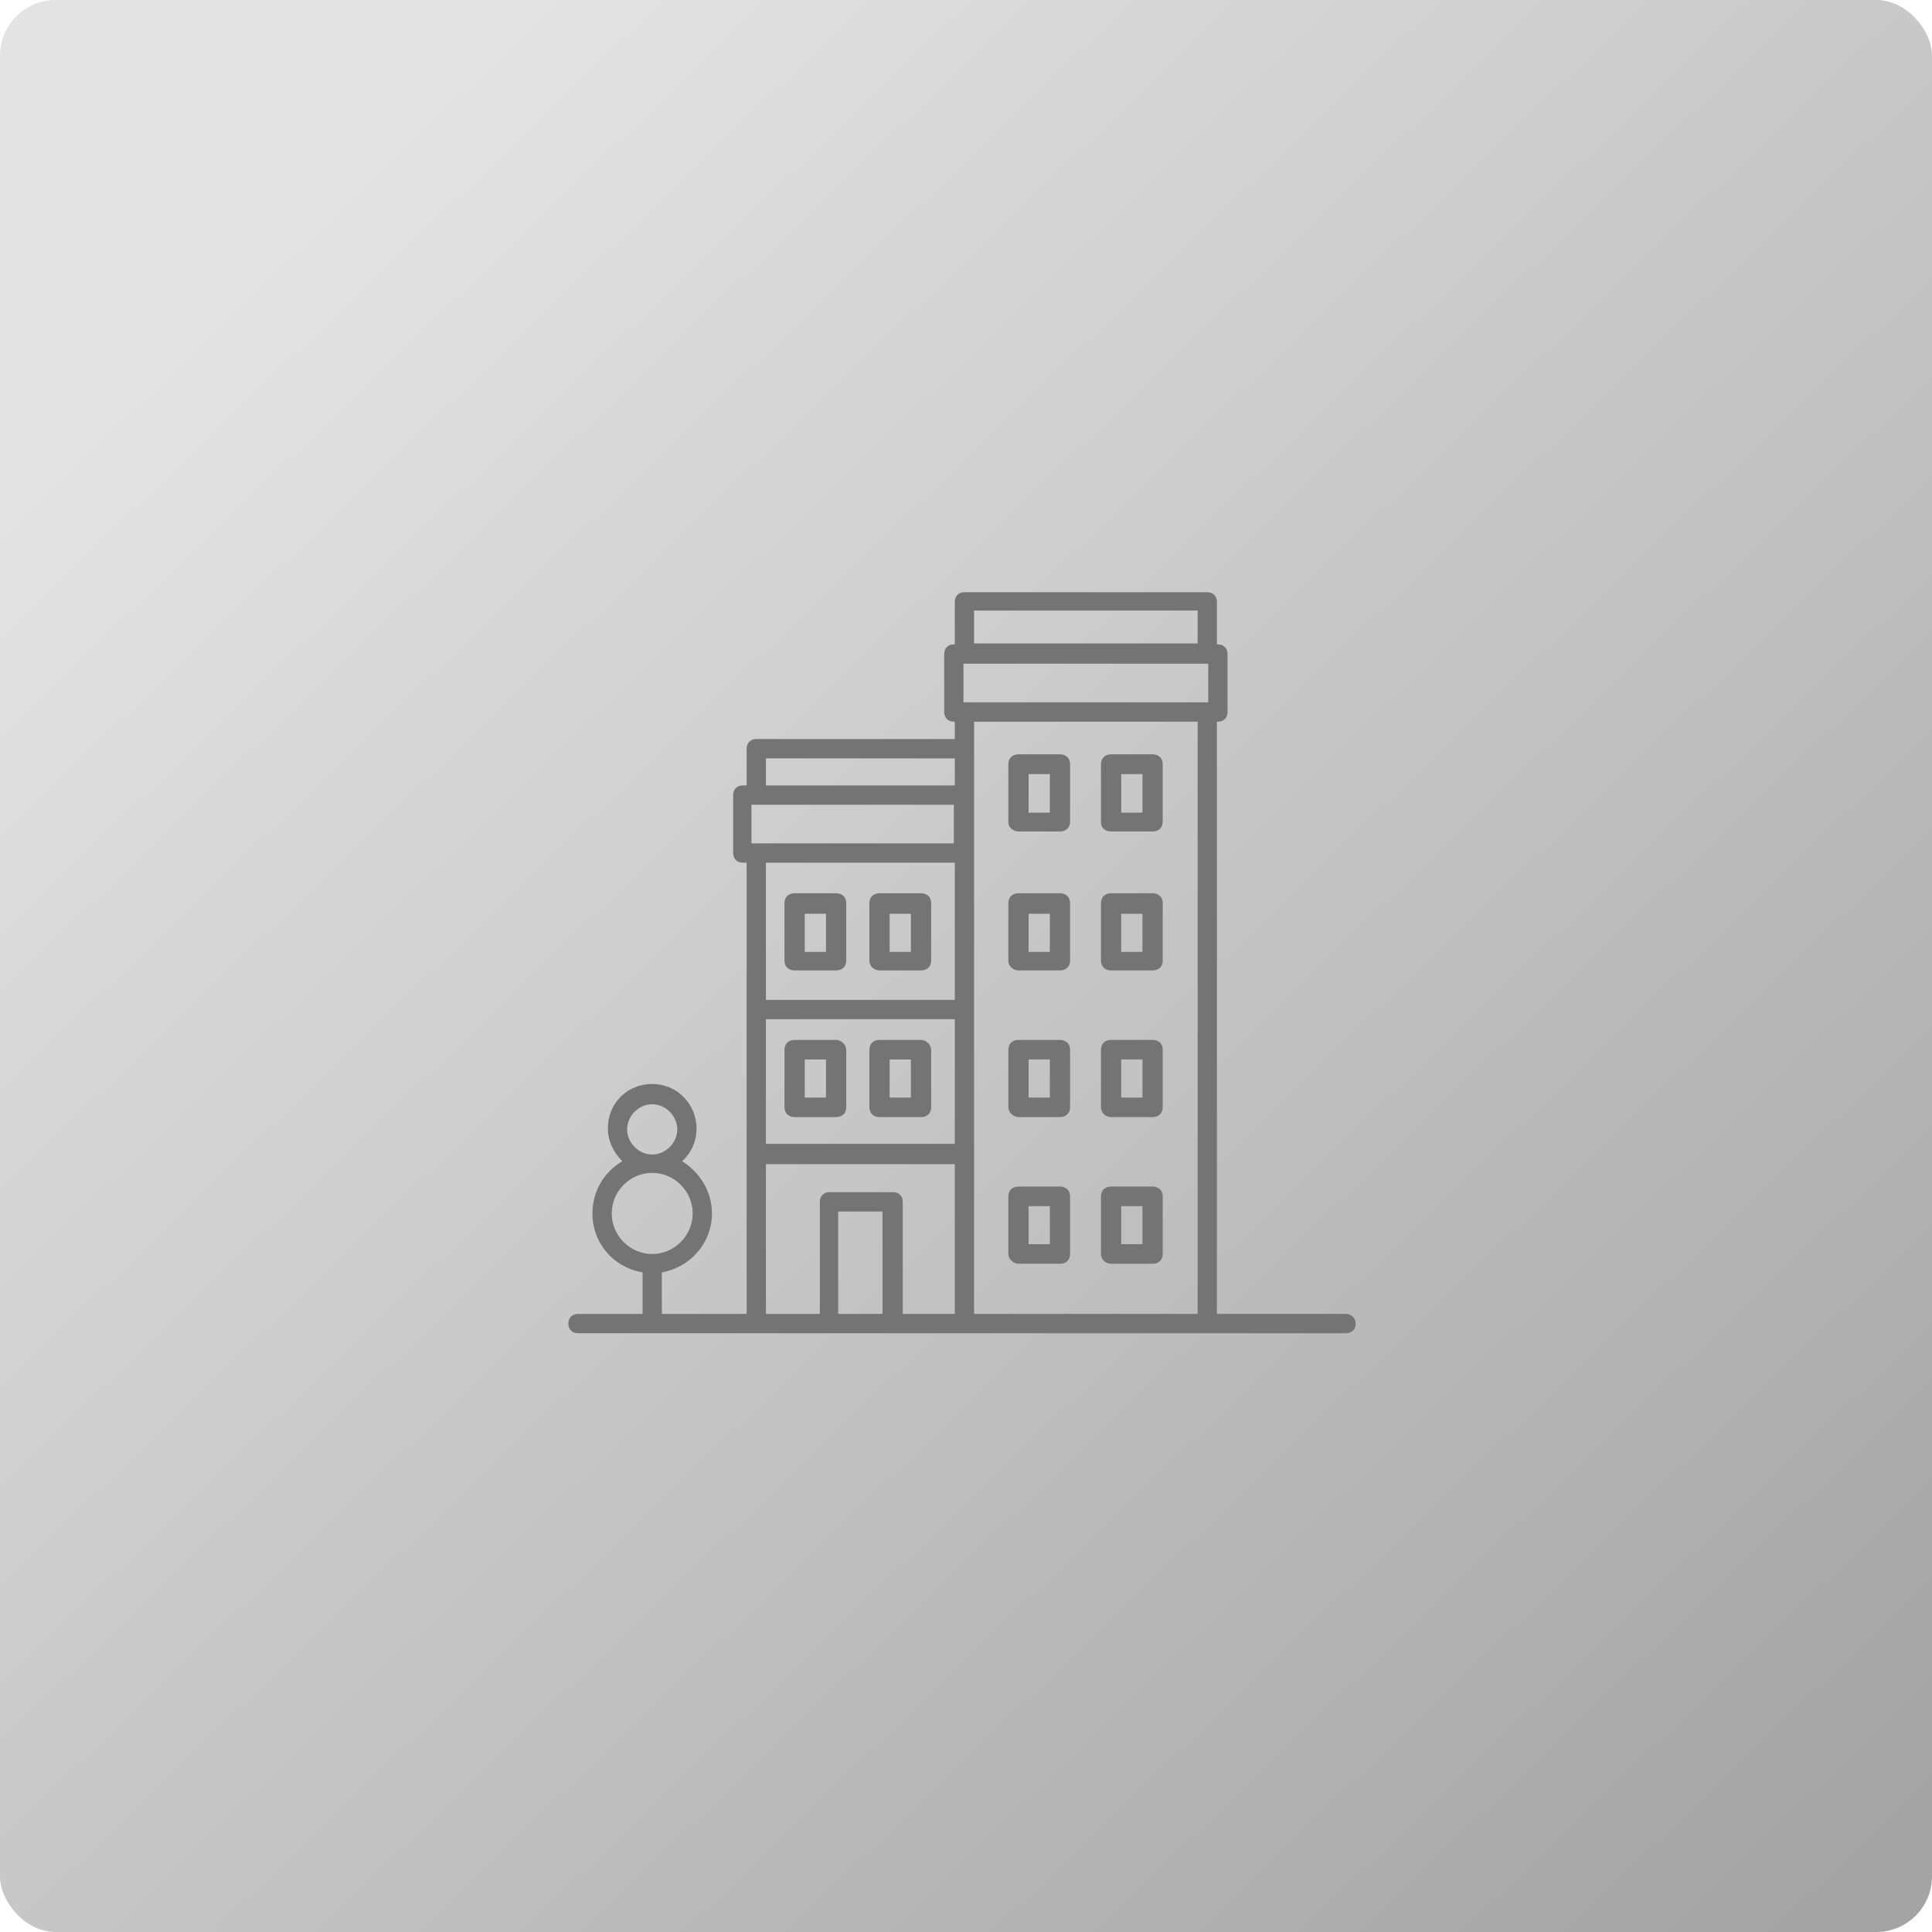 <?xml version="1.0" encoding="UTF-8"?>
<svg width="243px" height="243px" viewBox="0 0 243 243" version="1.1" xmlns="http://www.w3.org/2000/svg" xmlns:xlink="http://www.w3.org/1999/xlink">
    <!-- Generator: Sketch 58 (84663) - https://sketch.com -->
    <title>Group 59</title>
    <desc>Created with Sketch.</desc>
    <defs>
        <linearGradient x1="14.466%" y1="13.262%" x2="95.15%" y2="97.133%" id="linearGradient-1">
            <stop stop-color="#E3E3E3" offset="0%"></stop>
            <stop stop-color="#A4A4A4" offset="100%"></stop>
        </linearGradient>
    </defs>
    <g id="Graphics" stroke="none" stroke-width="1" fill="none" fill-rule="evenodd">
        <g id="Group-59">
            <g id="Group-56" fill="url(#linearGradient-1)">
                <rect id="Rectangle" x="0" y="0" width="243" height="243" rx="7"></rect>
            </g>
            <g id="noun_Apartment_881168-(1)" transform="translate(71, 74)" fill="#747474" fill-rule="nonzero">
                <path d="M68.749,48.058 L73.969,48.058 C74.733,48.058 75.243,47.567 75.243,46.829 L75.243,39.578 C75.243,38.841 74.733,38.35 73.969,38.35 L68.749,38.35 C67.985,38.35 67.476,38.841 67.476,39.578 L67.476,46.829 C67.476,47.567 67.985,48.058 68.749,48.058 Z M70.022,40.93 L72.696,40.93 L72.696,45.723 L70.022,45.723 L70.022,40.93 Z" id="Shape"></path>
                <path d="M57.099,48.058 L62.319,48.058 C63.083,48.058 63.592,47.567 63.592,46.829 L63.592,39.578 C63.592,38.841 63.083,38.35 62.319,38.35 L57.099,38.35 C56.335,38.35 55.825,38.841 55.825,39.578 L55.825,46.829 C55.825,47.567 56.462,48.058 57.099,48.058 Z M58.372,40.93 L61.046,40.93 L61.046,45.723 L58.372,45.723 L58.372,40.93 Z" id="Shape"></path>
                <path d="M39.623,48.058 L44.843,48.058 C45.607,48.058 46.117,47.567 46.117,46.829 L46.117,39.578 C46.117,38.841 45.607,38.35 44.843,38.35 L39.623,38.35 C38.859,38.35 38.35,38.841 38.35,39.578 L38.35,46.829 C38.35,47.567 38.986,48.058 39.623,48.058 Z M40.896,40.93 L43.57,40.93 L43.57,45.723 L40.896,45.723 L40.896,40.93 Z" id="Shape"></path>
                <path d="M28.943,48.058 L34.164,48.058 C34.928,48.058 35.437,47.567 35.437,46.829 L35.437,39.578 C35.437,38.841 34.928,38.35 34.164,38.35 L28.943,38.35 C28.179,38.35 27.67,38.841 27.67,39.578 L27.67,46.829 C27.67,47.567 28.179,48.058 28.943,48.058 Z M30.216,40.93 L32.89,40.93 L32.89,45.723 L30.216,45.723 L30.216,40.93 Z" id="Shape"></path>
                <path d="M68.749,66.505 L73.969,66.505 C74.733,66.505 75.243,66.013 75.243,65.276 L75.243,58.025 C75.243,57.288 74.733,56.796 73.969,56.796 L68.749,56.796 C67.985,56.796 67.476,57.288 67.476,58.025 L67.476,65.276 C67.476,65.89 67.985,66.505 68.749,66.505 Z M70.022,59.254 L72.696,59.254 L72.696,64.047 L70.022,64.047 L70.022,59.254 Z" id="Shape"></path>
                <path d="M57.099,66.505 L62.319,66.505 C63.083,66.505 63.592,66.013 63.592,65.276 L63.592,58.025 C63.592,57.288 63.083,56.796 62.319,56.796 L57.099,56.796 C56.335,56.796 55.825,57.288 55.825,58.025 L55.825,65.276 C55.825,65.89 56.462,66.505 57.099,66.505 Z M58.372,59.254 L61.046,59.254 L61.046,64.047 L58.372,64.047 L58.372,59.254 Z" id="Shape"></path>
                <path d="M44.843,56.796 L39.623,56.796 C38.859,56.796 38.35,57.288 38.35,58.025 L38.35,65.276 C38.35,66.013 38.859,66.505 39.623,66.505 L44.843,66.505 C45.607,66.505 46.117,66.013 46.117,65.276 L46.117,58.025 C46.117,57.411 45.48,56.796 44.843,56.796 Z M43.57,64.047 L40.896,64.047 L40.896,59.254 L43.57,59.254 L43.57,64.047 Z" id="Shape"></path>
                <path d="M34.164,56.796 L28.943,56.796 C28.179,56.796 27.67,57.288 27.67,58.025 L27.67,65.276 C27.67,66.013 28.179,66.505 28.943,66.505 L34.164,66.505 C34.928,66.505 35.437,66.013 35.437,65.276 L35.437,58.025 C35.437,57.411 34.8,56.796 34.164,56.796 Z M32.89,64.047 L30.216,64.047 L30.216,59.254 L32.89,59.254 L32.89,64.047 Z" id="Shape"></path>
                <path d="M68.749,84.951 L73.969,84.951 C74.733,84.951 75.243,84.46 75.243,83.723 L75.243,76.472 C75.243,75.734 74.733,75.243 73.969,75.243 L68.749,75.243 C67.985,75.243 67.476,75.734 67.476,76.472 L67.476,83.723 C67.476,84.337 67.985,84.951 68.749,84.951 Z M70.022,77.701 L72.696,77.701 L72.696,82.494 L70.022,82.494 L70.022,77.701 Z" id="Shape"></path>
                <path d="M57.099,84.951 L62.319,84.951 C63.083,84.951 63.592,84.46 63.592,83.723 L63.592,76.472 C63.592,75.734 63.083,75.243 62.319,75.243 L57.099,75.243 C56.335,75.243 55.825,75.734 55.825,76.472 L55.825,83.723 C55.825,84.337 56.462,84.951 57.099,84.951 Z M58.372,77.701 L61.046,77.701 L61.046,82.494 L58.372,82.494 L58.372,77.701 Z" id="Shape"></path>
                <path d="M68.749,30.583 L73.969,30.583 C74.733,30.583 75.243,30.085 75.243,29.338 L75.243,22.118 C75.243,21.372 74.733,20.874 73.969,20.874 L68.749,20.874 C67.985,20.874 67.476,21.372 67.476,22.118 L67.476,29.462 C67.476,30.085 67.985,30.583 68.749,30.583 Z M70.022,23.363 L72.696,23.363 L72.696,28.218 L70.022,28.218 L70.022,23.363 Z" id="Shape"></path>
                <path d="M57.099,30.583 L62.319,30.583 C63.083,30.583 63.592,30.085 63.592,29.338 L63.592,22.118 C63.592,21.372 63.083,20.874 62.319,20.874 L57.099,20.874 C56.335,20.874 55.825,21.372 55.825,22.118 L55.825,29.462 C55.825,30.085 56.462,30.583 57.099,30.583 Z M58.372,23.363 L61.046,23.363 L61.046,28.218 L58.372,28.218 L58.372,23.363 Z" id="Shape"></path>
                <path d="M98.302,91.259 L82.06,91.259 L82.06,16.769 L82.181,16.769 C82.909,16.769 83.394,16.283 83.394,15.554 L83.394,8.263 C83.394,7.533 82.909,7.047 82.181,7.047 L82.06,7.047 L82.06,1.701 C82.06,0.972 81.575,0.485 80.848,0.485 L50.303,0.485 C49.576,0.485 49.091,0.972 49.091,1.701 L49.091,7.047 L48.97,7.047 C48.242,7.047 47.758,7.533 47.758,8.263 L47.758,15.554 C47.758,16.283 48.242,16.769 48.97,16.769 L49.091,16.769 L49.091,18.956 L24.122,18.956 C23.394,18.956 22.909,19.442 22.909,20.171 L22.909,24.789 L22.425,24.789 C21.697,24.789 21.212,25.275 21.212,26.004 L21.212,33.295 C21.212,34.024 21.697,34.51 22.425,34.51 L22.909,34.51 L22.909,91.259 L12.243,91.259 L12.243,86.034 C15.758,85.426 18.546,82.388 18.546,78.621 C18.546,75.826 16.97,73.396 14.788,72.059 C15.879,71.087 16.606,69.629 16.606,67.928 C16.606,64.89 14.182,62.338 11.031,62.338 C7.879,62.338 5.455,64.768 5.455,67.928 C5.455,69.507 6.182,70.966 7.273,72.059 C4.97,73.396 3.516,75.826 3.516,78.621 C3.516,82.388 6.182,85.426 9.819,86.034 L9.819,91.259 L1.698,91.259 C0.97,91.259 0.485,91.745 0.485,92.474 C0.485,93.203 0.97,93.689 1.698,93.689 L98.302,93.689 C99.03,93.689 99.515,93.203 99.515,92.474 C99.515,91.745 98.909,91.259 98.302,91.259 Z M7.879,68.049 C7.879,66.348 9.334,64.89 11.031,64.89 C12.728,64.89 14.182,66.348 14.182,68.049 C14.182,69.75 12.728,71.209 11.031,71.209 C9.334,71.209 7.879,69.75 7.879,68.049 Z M5.94,78.621 C5.94,75.826 8.243,73.517 11.031,73.517 C13.819,73.517 16.122,75.826 16.122,78.621 C16.122,81.416 13.819,83.725 11.031,83.725 C8.243,83.725 5.94,81.416 5.94,78.621 Z M50.182,14.338 L50.182,9.478 L80.969,9.478 L80.969,14.338 L50.182,14.338 Z M51.515,2.794 L79.636,2.794 L79.636,6.926 L51.515,6.926 L51.515,2.794 Z M79.636,16.769 L79.636,91.259 L51.515,91.259 L51.515,16.769 L79.636,16.769 Z M25.334,54.196 L49.091,54.196 L49.091,69.872 L25.334,69.872 L25.334,54.196 Z M23.515,32.08 L23.515,27.219 L48.97,27.219 L48.97,32.08 L23.515,32.08 Z M25.334,21.386 L49.091,21.386 L49.091,24.789 L25.334,24.789 L25.334,21.386 Z M49.091,34.51 L49.091,51.766 L25.334,51.766 L25.334,34.51 L49.091,34.51 Z M25.334,72.424 L49.091,72.424 L49.091,91.259 L42.546,91.259 L42.546,77.163 C42.546,76.434 42.061,75.948 41.333,75.948 L33.334,75.948 C32.606,75.948 32.121,76.434 32.121,77.163 L32.121,91.259 L25.334,91.259 L25.334,72.424 Z M40,91.259 L34.424,91.259 L34.424,78.378 L40,78.378 L40,91.259 Z" id="Shape"></path>
            </g>
        </g>
    </g>
</svg>